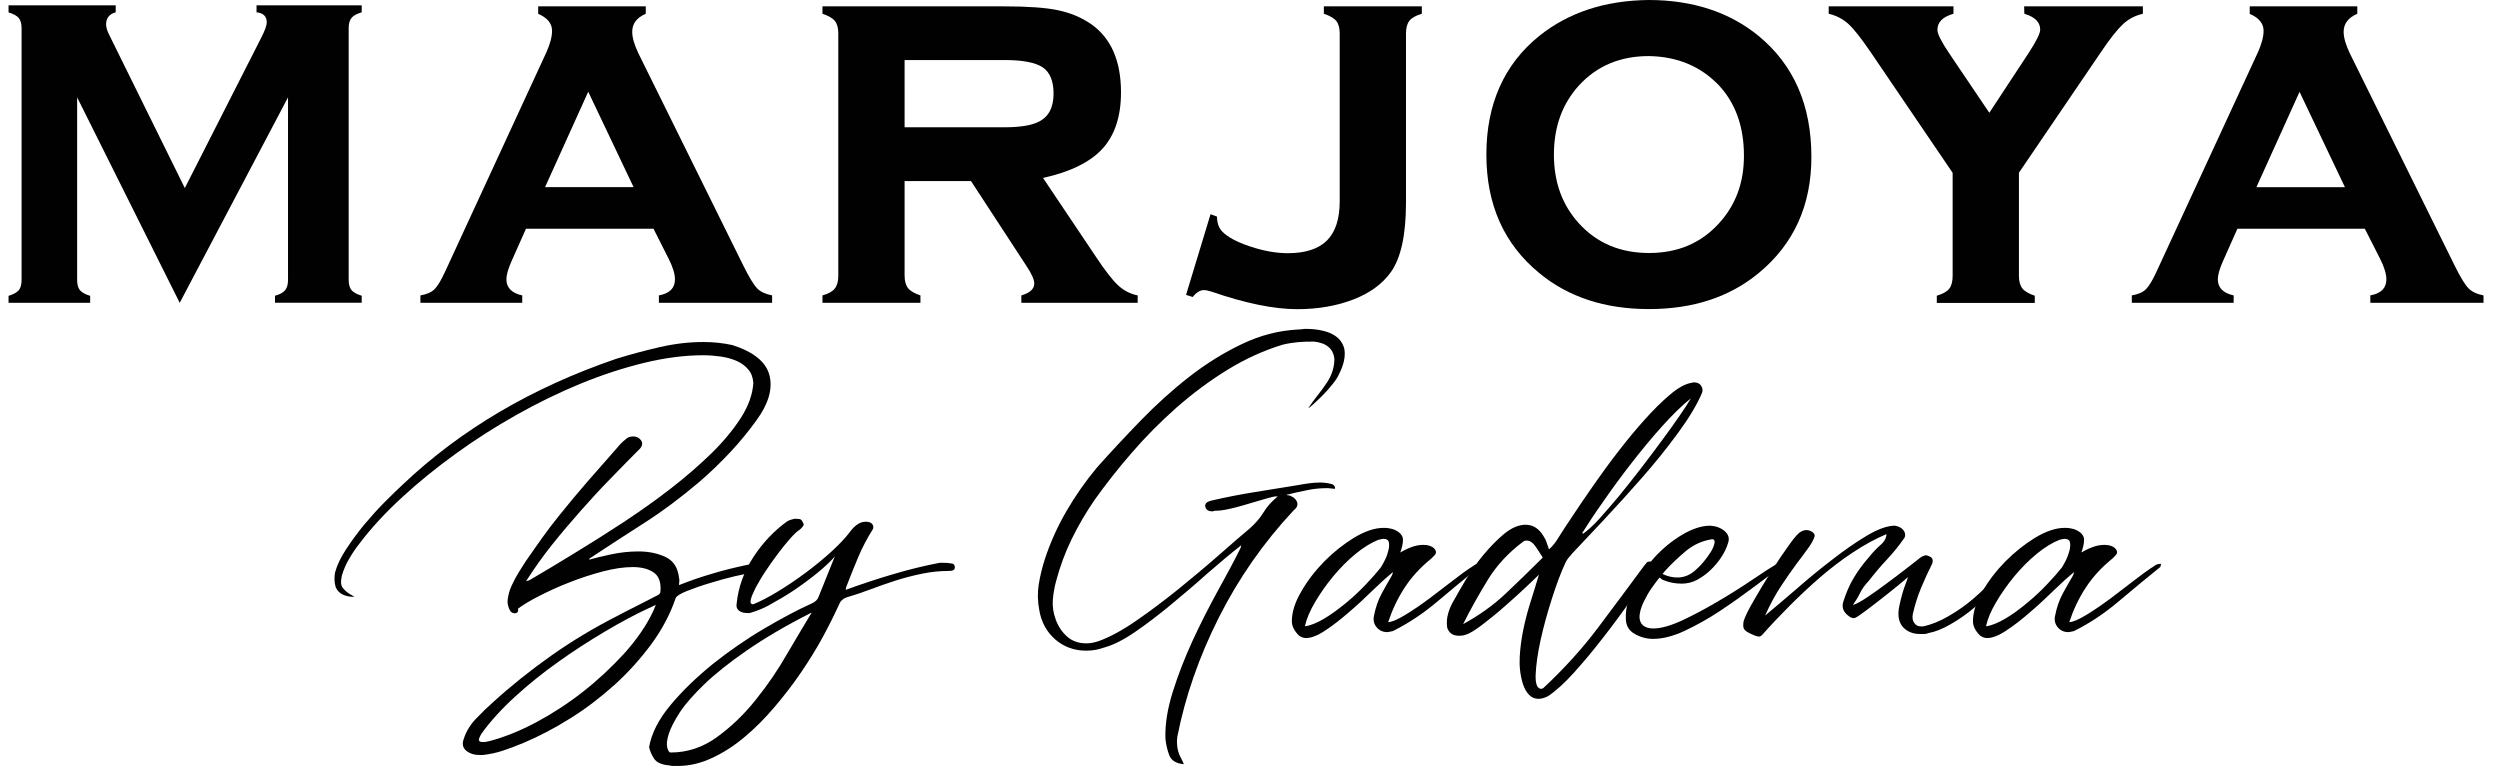 <?xml version="1.0" encoding="utf-8"?>
<!-- Generator: Adobe Illustrator 26.2.1, SVG Export Plug-In . SVG Version: 6.00 Build 0)  -->
<svg version="1.1" id="a" xmlns="http://www.w3.org/2000/svg" xmlns:xlink="http://www.w3.org/1999/xlink" x="0px" y="0px"
	 viewBox="0 0 2398.3 751.6" style="enable-background:new 0 0 2398.3 751.6;" xml:space="preserve">
<style type="text/css">
	.st0{fill:#010101;}
</style>
<g>
	<path class="st0" d="M565.3,536.9c5.6-1.6,12.7-3.4,21.4-5.2c8.7-1.8,17.3-2.7,25.8-2.7c9.9,0,18.5,1.8,26.1,5.4
		c7.6,3.7,11.8,10.4,12.8,20.1c0.4,1,0.4,1.9,0.3,2.9c-0.1,1-0.3,2.3-0.3,3.9c10.9-4.3,21.5-8,32-11c10.5-3.2,21.1-5.8,32-8.1
		c1-0.4,2.4-0.5,4.4-0.5c2,0,3.7,0.4,4.9,1.3c1.3,0.9,1.8,1.9,1.5,3.2c0,2.7-2.2,3.9-6.5,3.9c-2.3,0-7.2,0.9-14.8,2.7
		c-7.6,1.8-15.4,3.9-23.7,6.5c-8.2,2.4-15.6,5.1-22.1,7.6c-6.6,2.7-10.1,4.9-10.9,6.8c-5.2,15.4-13,30.1-23.4,44.3
		c-10.4,14-22.1,27.1-35.4,39.1c-13.3,11.9-27.3,22.7-42.3,32c-14.9,9.4-29.7,17.1-44.5,23.4c-6.8,2.9-13.7,5.4-20.1,7.6
		c-6.6,2.2-13.2,3.5-19.6,4.2h-2.4c-5.6,0-10-1.4-13.3-4.2c-3.3-2.8-4-6.5-2.4-11c2.3-7.2,6.2-13.8,11.8-19.6
		c5.6-5.9,11-11.1,16.2-15.7c17.7-16.1,36.4-31,56.1-44.9s40.8-26.6,63.4-38.1c6.2-3.3,12.4-6.5,18.7-9.6c6.2-3.2,12.4-6.3,18.7-9.6
		c2.7-1,3.9-2.4,3.9-4.4c0.6-8.5-1.5-14.6-6.5-18c-4.9-3.4-11.6-5.2-20.1-5.2c-8.5,0-18.1,1.4-28.7,4.2s-21.3,6.2-31.8,10.4
		c-10.5,4-20.1,8.5-29,13s-15.7,8.7-20.6,12.3c0.6,2.9-0.5,4.4-3.4,4.4c-1.3,0-2.7-0.6-3.9-2c-2.3-3.9-3.2-8-2.4-12.3
		c0.6-4.3,1.9-8.5,3.9-12.8c2-4.3,4.2-8.4,6.6-12.3s4.7-7.3,6.6-10.4c5.2-7.6,10.5-14.9,15.7-22.4c5.2-7.3,10.9-14.7,16.7-21.9
		c8.9-11.1,18-22,27.3-32.7s18.7-21.4,28.2-32.1c2.3-2.9,4.9-5.6,7.8-7.8c1.9-2,4.4-2.9,7.3-2.9c2.3,0,4,0.5,5.4,1.5
		c3.9,2.9,4.4,6.2,1.5,9.9c-8.9,8.9-18.2,18.4-28,28.5c-9.9,10.1-19.6,20.6-29.2,31.5c-9.6,10.9-18.9,21.8-27.6,32.7
		c-8.7,11-16.5,21.9-23.4,32.7c-0.4,0.4-0.5,0.6-0.5,0.8s-0.4,0.6-1,1.3c2-0.6,3.2-1,3.4-1c13.4-7.8,28-16.6,43.5-26.1
		c15.6-9.5,31.3-19.4,47-29.7c15.7-10.4,30.9-21.1,45.4-32.4c14.6-11.3,27.6-22.7,39.1-33.9c11.5-11.3,20.8-22.7,28-33.9
		c7.2-11.3,11.1-22.4,11.8-33.2c-0.4-5.2-1.9-9.6-4.9-13c-2.9-3.4-6.6-6.2-11-8.1c-4.4-1.9-9.4-3.4-14.9-4.2
		c-5.6-0.8-11.3-1.3-17.2-1.3c-17.7,0-36.6,2.4-56.8,7.3c-20.1,4.9-40.6,11.6-61.3,20.1c-20.6,8.5-41.1,18.5-61.5,30
		S455.5,422,437,435.4s-35.7,27.3-51.4,41.8c-15.7,14.4-29.2,29-40.4,43.8c-3.7,4.6-7,9.5-10.1,14.8c-3.2,5.3-5.4,10.6-7.1,16.2
		c-0.6,2.7-0.9,5.2-0.8,7.6c0.1,2.4,1.5,4.8,4.2,7.1c0.6,0.6,1.5,1.4,2.7,2.2c1.1,0.9,2.4,1.5,3.7,2.2c0.4,0.4,1.1,0.9,2.4,1.5
		c-9.5,0-15.6-3.2-18.2-9.4c-1.3-4.6-1.5-9.4-0.5-14.3c1.9-6.8,5.4-14.3,10.6-22.1c5.1-7.8,10.9-15.7,17.2-23.4
		c6.5-7.7,12.9-14.9,19.6-21.6c6.7-6.7,12.5-12.4,17.5-17c55.7-52.8,123.9-92.9,204.5-120.5c13.8-4.3,27.7-8,42-11.3
		c14.3-3.3,28.2-4.9,42-4.9c9.5,0,18.7,1,27.6,2.9c20.6,6.6,32.5,16.3,35.7,29.2s-1,27.3-12.5,43c-7.6,10.5-15.8,20.6-24.8,30.2
		s-18.7,19.1-29.2,28.2c-18.1,15.4-35.9,28.7-53.7,40.1c-17.7,11.3-35.2,22.7-52.6,34.2C565.4,536.2,565.3,536.6,565.3,536.9
		L565.3,536.9z M469.4,711c14-3.7,29-9.6,44.8-18c15.7-8.4,30.8-18.2,45.2-29.5c14.4-11.3,27.6-23.7,39.6-36.8
		c11.9-13.3,21.3-26.8,27.7-40.6c0.4-0.6,0.6-1.5,1-2.4c0.4-1,0.8-2.2,1.5-3.4c-1.6,0.6-2.9,1.3-3.9,1.8c-1,0.5-2,0.9-2.9,1.3
		c-12.8,5.9-26.8,13.4-42,22.4c-15.2,9-30.2,18.7-44.9,29.2c-14.8,10.5-28.6,21.6-41.5,33.4c-12.9,11.8-23.7,23.7-32.1,35.4
		c-1.9,3.3-2.8,5.4-2.4,6.5s1.5,1.5,3.4,1.5h2.7C466.3,711.5,467.7,711.3,469.4,711L469.4,711z"/>
	<path class="st0" d="M719.2,588.1h-2.4c-3.3,0-5.9-0.8-7.8-2.2c-1.9-1.5-2.8-3.5-2.4-6.2c1.6-16.5,7.1-31.5,16.2-45.4
		s20-25.3,32.4-34.2c1-0.6,2.2-1.1,3.4-1.5c1.3-0.4,2.7-0.6,3.9-1c1.3,0,2.7,0.1,4.2,0.3c1.5,0.1,2.5,1,3.2,2.7
		c1.3,1.6,1.4,3.2,0.3,4.4c-1.1,1.3-2,2.3-2.7,2.9c-2.7,1.6-5.8,4.6-9.6,8.9s-7.7,9.1-11.8,14.6c-4,5.4-8.1,11-11.8,16.7
		c-3.8,5.7-6.8,11-9.4,15.7c-2.4,4.8-4,8.6-4.7,11.5c-0.6,2.9,0.1,4.4,2.4,4.4c7.2-2.9,15.2-7.1,24-12.5c8.9-5.4,17.7-11.4,26.6-18
		s17.1-13.4,24.8-20.4c7.7-7.1,13.7-13.5,18-19.4c2.3-2.9,4.6-5.1,6.8-6.5c2.3-1.6,4.9-2.4,7.8-2.4c2.7,0,4.6,0.6,5.9,2
		c1.3,1.3,1.6,2.9,1,4.9c-5.6,8.9-10.4,18-14.3,27.3c-3.9,9.4-7.7,18.7-11.3,28.2c-0.4,0.6-0.5,1.6-0.5,2.9
		c15.4-5.6,30.5-10.6,45.2-14.9c14.8-4.4,29.6-8.1,44.8-11h2.9c3.3,0,5.7,0.1,7.3,0.5c2.9,0,4.4,1.3,4.4,3.9c0,2.3-1.8,3.4-5.4,3.4
		c-8.9,0-17.6,0.9-26.3,2.7c-8.7,1.8-17.1,4-25.3,6.6c-8.2,2.7-16.2,5.4-24,8.4c-7.8,2.9-15.6,5.6-23.2,7.8
		c-3.3,1.3-5.4,3.3-6.5,5.9c-4.3,9.5-9.5,20-15.7,31.5c-6.2,11.5-13.3,22.9-21.1,34.4c-7.8,11.5-16.5,22.7-25.6,33.4
		s-18.7,20.4-28.7,28.7c-10,8.4-20.4,15.1-31.3,20.1c-10.9,5.1-21.8,7.6-32.9,7.6h-3.8c-1.3,0-2.7-0.1-3.9-0.5
		c-7.6-0.6-12.5-2.9-14.9-6.6c-2.4-3.8-4-7.5-4.7-11c2.3-13.2,9.1-26.6,20.6-40.4s25.1-26.8,40.6-39.4c15.6-12.4,32-23.8,49.2-33.9
		c17.2-10.1,32.4-18.2,45.4-24c3.7-1.6,5.9-3.8,6.8-6.5c2.7-6.6,5.2-13,7.8-19.4c2.7-6.5,5.2-12.9,7.8-19.4
		c-2.3,2.9-6.5,7.1-12.5,12.3c-6.1,5.3-13,10.6-20.9,16.2c-7.8,5.6-16.1,10.8-24.6,15.4C734.8,582.7,726.8,586,719.2,588.1
		L719.2,588.1z M778.7,587.6c-24.6,12.4-45.2,24.6-62,36.2c-16.8,11.6-30.4,22.4-40.8,32.4s-18.4,19-23.7,27.1
		c-5.2,8-8.7,14.9-10.6,20.6c-1.8,5.7-2.3,10.1-1.5,13.3c0.9,3.2,1.9,4.7,3.2,4.7c16.1,0,30.9-4.9,44.5-14.8
		c13.7-9.9,26.1-21.8,37.3-35.9c11.3-14,21.4-28.9,30.2-44.3C764.5,611.5,772.1,598.3,778.7,587.6L778.7,587.6z"/>
	<path class="st0" d="M1135.7,733.1c-7.2-0.6-11.8-3.4-13.8-8.1c-1.9-4.8-3.3-10.3-3.9-16.5c-0.4-13.8,2-28.7,7.1-44.9
		c5.1-16.2,11.4-32.5,19-49c7.6-16.5,15.6-32.1,24-47.5c8.5-15.3,15.7-28.7,21.6-40.6c0.6-1.3,1-2.4,1-3.4
		c-10.5,8.2-21.5,17.5-33.2,27.7c-11.6,10.4-23.2,20.2-34.7,29.7c-11.5,9.5-22.7,18.1-33.7,25.6c-11,7.6-21,12.7-30.2,15.2
		c-5.2,1.9-10.9,2.9-16.7,2.9c-11.8,0-21.8-3.7-30-10.9c-8.2-7.2-13.3-16.6-15.2-28c-1.6-8.5-1.8-16.8-0.5-24.8
		c1.3-8,3.3-16.2,5.9-24.3c5.2-15.7,12-30.9,20.4-45.4c8.4-14.6,18.2-28.7,29.7-42.5c13.2-14.8,27.1-29.7,41.8-44.9
		c14.8-15.2,30.2-29.2,46.4-41.8c16.2-12.7,33.2-23.2,50.6-31.5c17.5-8.4,35.4-13,53.8-14c1.3,0,2.7-0.1,3.9-0.3s2.7-0.3,3.9-0.3
		c5.9,0,11.3,0.6,16.2,1.8c4.9,1.1,9.1,2.9,12.5,5.4c3.4,2.4,5.9,5.7,7.3,9.6c1.5,3.9,1.5,8.7,0.3,14.3c-1,4.3-2.8,8.9-5.4,13.8
		c-1.3,2.7-3.4,5.7-6.5,9.4c-2.9,3.7-6.1,7.1-9.4,10.4c-3.3,3.3-6.2,5.9-8.6,8.1c-2.4,2.2-3.8,3.2-4.2,3.2c2.9-4.3,5.9-8.5,9.1-12.5
		c3.2-4,6.2-8.2,9.1-12.5c4.6-7.2,6.8-14.6,6.8-22.1c-1-9.9-7.6-15.4-19.6-16.7c-5.6,0-10.6,0.1-14.9,0.5c-4.4,0.4-9.4,1.1-14.9,2.4
		c-18.4,5.6-36.2,13.7-53.4,24.3c-17.2,10.6-33.5,22.8-49,36.4c-15.4,13.7-29.6,28-42.8,43.3c-13.2,15.2-24.9,30.2-35.4,44.9
		c-8.5,12.4-15.9,25.1-22.1,37.8c-6.2,12.8-11.1,26.1-14.8,39.9c-1.6,5.9-2.7,12-3.2,18.2s0.4,12.4,2.7,18.7
		c2.3,6.6,5.9,12,10.9,16.5c4.9,4.4,11.1,6.6,18.7,6.6c3.9,0,8-0.9,12.3-2.4c10.1-3.7,21.9-10,35.2-19.2c13.3-9.1,26.6-19.2,40.1-30
		c13.4-10.9,26.3-21.6,38.6-32.4c12.3-10.9,22.4-19.5,30.2-26.1c5.6-4.9,10.1-10.1,13.5-15.7c3.4-5.6,8-10.6,13.5-15.2
		c-2.3,0-3.9,0.1-4.9,0.5c-3.9,1-8.4,2.2-13.3,3.7c-4.9,1.5-9.9,2.9-14.9,4.4s-9.9,2.7-14.6,3.7c-4.6,1-8.7,1.5-12.3,1.5
		c-0.6,0-1.1,0.1-1.5,0.3c-0.4,0.1-0.6,0.3-1,0.3c-3.7,0-5.9-1.3-6.8-3.9c-1-3.3,1-5.4,5.9-6.5c14-3.3,27.8-5.9,41.3-8.1
		c13.4-2.2,27.1-4.3,40.8-6.6c3.7-0.6,7.3-1.3,11-1.8c3.8-0.5,7.5-0.8,11-0.8c1.6,0,3.2,0.1,4.7,0.3c1.5,0.1,3,0.4,4.7,0.8
		c3.7,0.6,5.2,2.3,4.9,4.9c-1.3,0-2.5-0.1-3.7-0.3c-1.1-0.1-2.4-0.3-3.7-0.3c-6.6,0-13.2,0.6-19.6,2c-6.6,1.3-13.2,2.8-19.6,4.4
		c0.6,0.4,1.3,0.5,1.9,0.5c0.6,0,1.3,0.1,2,0.5c3.7,1.6,5.7,3.8,6.5,6.5c0.6,2.7-0.5,5.1-3.4,7.3c-28.9,30.9-52.8,65.1-71.8,102.8
		c-19,37.7-32.3,75.9-39.9,114.5c-1,8.2,0.4,15.2,3.9,21.1C1134.3,729.7,1135,731.5,1135.7,733.1L1135.7,733.1z"/>
	<path class="st0" d="M1409.6,545.3c1.6-1,3.2-1.9,4.4-2.9s3.3-1.5,5.9-1.5c-0.4,0.6-0.5,1.3-0.5,1.8s-0.1,0.9-0.5,1.3
		c-13.8,11.1-27.2,22.3-40.4,33.4s-27.2,20.5-42.3,28c-2.7,0.6-4.4,1-5.4,1c-4.3,0-7.7-1.6-10.4-4.9c-2.3-2.9-3.2-6.5-2.4-10.4
		c1.6-8.2,4-15.3,7.3-21.4c3.3-6.1,6.6-11.9,9.9-17.5c0.6-1.3,1-2.4,1-3.4c-5.2,4.3-11.5,10-19,17.2c-7.3,7.2-14.9,14.3-22.9,21.1
		c-7.8,6.8-15.4,12.8-22.9,17.7c-7.3,4.9-13.5,7.3-18.5,7.3c-2.3,0-4.6-0.8-6.8-2.4c-4.6-4.6-6.8-9.1-6.8-13.8
		c0-8.5,2.9-18,8.9-28.2c5.9-10.4,13.3-20,22.1-29c8.9-9,18.5-16.6,28.7-22.9c10.4-6.2,19.7-9.4,28.2-9.4c2.7,0,4.6,0.1,5.9,0.5
		c3.7,0.6,6.6,1.9,9.1,3.9c2.4,2,3.7,4.3,3.7,6.8c0,2.3-0.3,4.4-0.8,6.5c-0.5,1.9-1,3.9-1.8,5.9c2.7-1.6,5.9-3.3,10.1-4.9
		c4-1.6,8.1-2.4,12-2.4c4.6,0,8,1.1,10.4,3.4c1.9,2,2.3,3.9,1,5.9c-0.6,0.6-1.3,1.3-1.9,2c-0.6,0.6-1.3,1.3-1.9,1.9
		c-10.5,8.5-19,17.8-25.6,28c-6.6,10.1-11.8,21.1-15.7,32.9c3.3,0,8.7-2.3,16.2-6.8c7.6-4.6,15.3-9.9,23.4-15.9
		c8-6.1,15.7-11.9,22.9-17.5C1401.5,551,1406.7,547.2,1409.6,545.3L1409.6,545.3z M1251.8,600.8c5.2-0.6,11.4-3.2,18.5-7.3
		c7.1-4.3,14-9.4,21.1-15.2c7.1-5.9,13.5-11.9,19.4-18.2c5.9-6.2,10.5-11.5,13.8-15.7c1.3-2,2.7-4.6,4.2-7.6s2.5-6.2,3.2-9.1
		s0.8-5.4,0.3-7.6c-0.5-2.2-2.2-3.2-5.2-3.2c-0.6,0-2.3,0.4-4.9,1c-6.8,2.7-14,7.1-21.6,13.3c-7.6,6.2-14.7,13.4-21.4,21.4
		c-6.7,8.1-12.5,16.3-17.5,24.8C1256.7,585.8,1253.4,593.6,1251.8,600.8L1251.8,600.8z"/>
	<path class="st0" d="M1480.3,660.3c20.4-19,37.8-38.3,52.6-58c14.8-19.6,29.5-39.5,44.3-59.5c0.6-0.6,1.1-1.3,1.5-1.8
		c0.4-0.5,0.8-1,1.5-1.8c0.6-0.4,1.6-0.5,2.9-0.5c1.3,0,2.2,0.1,2.4,0.5c1.6,0.6,1.8,1.8,0.5,3.4c-5.2,8.9-12.1,19.4-20.6,31.8
		c-8.5,12.3-17.6,24.6-27.1,36.8c-9.5,12.3-19,23.7-28.2,33.9c-9.4,10.4-17.8,18-25.3,22.9c-3.3,1.6-6.2,2.4-8.9,2.4
		c-3.7,0-6.6-1.3-9.1-3.9s-4.3-5.9-5.7-9.9c-2.7-8.5-3.7-17.3-3.2-26.6c0.5-9.1,1.8-18.2,3.7-27.3c1.9-9,4.3-17.8,7.1-26.6
		c2.8-8.7,5.3-17,7.6-24.8c-1.9,2-6.1,5.9-12.3,11.8c-6.2,5.9-13,12-20.4,18.5c-7.3,6.5-14.6,12.3-21.6,17.7
		c-7.1,5.4-12.4,8.6-15.9,9.6c-1.6,0.6-3.8,1-6.5,1c-5.9,0-9.6-2.7-11.3-7.8c-0.6-4.6-0.4-9.1,1-13.8c1.3-4.6,3.2-8.7,5.4-12.3
		c2.7-4.9,6.5-11.5,11.3-19.6c4.9-8.2,10.6-16.2,17-24c6.5-7.8,13.2-14.7,20.1-20.4c7.1-5.7,13.8-8.6,20.4-8.6
		c7.2,0,12.9,3.7,17.2,10.9c1.3,2,2.3,3.9,2.9,5.9c0.6,1.9,1.5,4.3,2.4,6.8c3.7-3.3,6.7-7.2,9.4-11.8c3.3-5.2,7.8-12.3,13.8-21.1
		c5.9-8.9,12.5-18.6,19.9-29.2s15.3-21.5,23.8-32.4c8.5-11,16.8-21,25.1-30.2c8.2-9.1,16.1-17,23.7-23.4
		c7.6-6.5,14.3-10.3,20.1-11.5c0.6,0,1.1-0.1,1.5-0.3c0.4-0.1,0.8-0.3,1.5-0.3c3.3,0,5.7,1,7.1,3.2c1.5,2.2,1.8,4.6,0.8,7.1
		c-4.9,11.5-12.7,24.3-23.2,38.6s-21.9,28.5-34.2,42.5c-12.3,14-24.6,27.6-36.6,40.4c-12,12.8-22.3,23.7-30.5,32.4
		c-1.3,1.6-2.5,3.2-3.7,4.4c-1.1,1.3-2,2.8-2.7,4.4c-4.3,9.1-8.6,20.6-13,34.4s-8.1,27.1-10.9,39.9c-2.8,12.8-4.3,23.8-4.7,32.9
		c-0.4,9.1,1.5,13.8,5.4,13.8c0.4,0,0.6-0.1,0.8-0.3C1479.8,660.5,1480.1,660.3,1480.3,660.3L1480.3,660.3z M1480,534.9
		c-1.6-2.7-3.8-5.9-6.5-10.1c-2.7-4-5.6-6.2-8.9-6.2c-1.6,0-2.8,0.4-3.4,1c-14,10.5-25.4,22.7-33.9,36.6
		c-8.5,13.9-16.5,28.1-23.7,42.5c15.7-8.5,29.5-18.5,41.3-29.7C1456.8,557.8,1468.4,546.4,1480,534.9L1480,534.9z M1517.8,511.4
		l1,0.5c3.9-2.7,8.9-7.1,14.8-13.5c5.9-6.5,12.1-13.7,19-21.9c6.7-8.2,13.7-17,20.9-26.3c7.2-9.4,14-18.4,20.4-27.1
		c6.5-8.7,12.1-16.7,17.2-24s8.7-13,11-17c-8.9,7.2-18.2,16.3-28,27.3c-9.9,11-19.5,22.7-29,34.9s-18.4,24.3-26.6,36.2
		C1530.2,492.1,1523.4,502.5,1517.8,511.4L1517.8,511.4z"/>
	<path class="st0" d="M1592,554.1c-1.9,2.3-4.3,5.4-7.1,9.4c-2.8,3.9-5.2,8.1-7.3,12.3c-2.2,4.3-3.7,8.4-4.4,12.3
		c-0.8,3.9-0.4,7.2,1.3,9.9c2.3,3.3,6.2,4.9,11.8,4.9c7.2,0,16.5-2.7,27.6-7.8c11.1-5.2,22.5-11.3,34.2-18.2
		c11.6-6.8,22.7-13.8,33.2-20.9c10.5-7.1,18.7-12.4,24.6-15.9c0.6,0.4,1.3,0.6,1.9,1s1.3,0.6,1.9,1v1c-7.8,5.6-17,12.3-27.3,20.1
		c-10.4,7.8-21.1,15.4-32.4,22.9c-11.3,7.5-22.5,13.7-33.7,19c-11.1,5.2-21.3,7.8-30.5,7.8c-5.9,0-11.8-1.5-17.5-4.7
		s-8.6-8.1-8.6-14.9c-0.4-9.1,2.2-19,7.3-29.5c5.2-10.5,12-20.1,20.1-29c8.2-8.9,17.1-16.2,26.8-21.9c9.6-5.7,18.6-8.6,26.8-8.6
		c5.6,0.4,10.1,2,13.8,5.2c3.7,3.2,4.7,6.8,3.4,11c-1.3,4.6-3.4,9.1-6.5,13.8c-2.9,4.6-6.5,8.7-10.4,12.5c-3.9,3.8-8.2,6.8-12.8,9.4
		c-4.6,2.4-9.5,3.7-14.8,3.7c-6.2,0-12.1-1.1-17.7-3.4c-0.6-0.4-1.3-0.6-1.9-1C1593.4,554.8,1592.7,554.4,1592,554.1L1592,554.1z
		 M1643.1,517.2c-9.5,1.3-18,5.1-25.3,11c-7.3,6.1-14.2,12.5-20.4,19.4c-0.6,0.6-1,1.1-1.3,1.5c-0.1,0.4-0.6,0.9-1.3,1.5
		c4.9,2.3,9.6,3.4,14.3,3.4c6.6,0,12.4-2.4,17.7-7.3c2.7-2.3,5.2-4.9,7.8-8.1s4.8-6.2,6.6-9.1c1.8-2.9,2.9-5.6,3.4-7.8
		C1645.4,519.3,1644.7,517.8,1643.1,517.2L1643.1,517.2z"/>
	<path class="st0" d="M1693.3,590.5c9.1-7.6,19.4-16.2,30.8-26.1c11.3-9.9,22.7-19.2,34.2-28c11.5-8.9,22.4-16.5,32.9-22.7
		s19.4-9.4,26.6-9.4c3.7,0.6,6.3,2,8.1,4.2s2.2,4.6,1.3,7.1c-5.2,7.6-10.9,14.6-17,21.1s-11.9,13.4-17.5,20.6
		c-3.7,3.9-6.5,7.8-8.4,11.8c-1.9,3.9-4.3,7.7-6.8,11.3c3.3-1,8-3.5,14-7.6c6.1-4,12.3-8.5,18.7-13.3c6.5-4.7,12.5-9.4,18.5-14
		c5.9-4.6,10.4-8,13.3-10.4c2.3-1.6,4.3-2.4,5.9-2.4c0.6,0,1.6,0.4,2.9,1c2.9,1,3.9,3.3,2.9,6.8c-3.9,7.8-7.6,15.8-10.9,23.8
		c-3.3,8.1-5.9,16.3-7.8,24.8c-0.6,3.3-0.3,6.1,1.3,8.4c1.5,2.3,3.7,3.4,6.6,3.4h1.9c7.8-1.6,16.1-4.9,24.6-9.9
		c8.5-4.9,16.5-10.5,23.7-16.7c7.2-6.2,13.5-12.4,19-18.7c5.4-6.2,9-11.3,10.6-15.2c1-1.3,2.4-2,4.4-2c2.7,0,3.7,0.6,2.9,2
		c-3.7,6.8-8.6,14-14.9,21.6c-6.5,7.6-13.4,14.6-21.1,20.9c-7.7,6.5-15.4,11.8-23.2,16.2c-7.7,4.4-14.6,7.1-20.4,8.1
		c-1.6,0.6-3,1-4.2,1h-4.2c-5.6,0-10.3-1.5-14-4.4c-3.8-2.9-5.9-6.8-6.6-11.8c-0.4-3.7-0.1-7.3,0.8-11.3c0.8-3.9,1.8-7.6,2.7-11
		c1-3.4,2-6.6,3.2-9.6c1.1-2.9,1.9-5.1,2.2-6.5c-1.3,1.3-4.6,4-9.9,8.4c-5.2,4.3-10.9,8.7-16.7,13.3c-5.9,4.6-11.3,8.7-16.2,12.3
		c-4.9,3.7-7.8,5.4-8.9,5.4c-1.6,0-3.3-0.6-4.9-1.9c-5.2-3.7-7.1-8.2-5.4-13.8c2.7-8.5,5.9-16.1,9.9-22.7
		c3.9-6.6,8.7-13.2,14.3-19.6c3.7-4.6,7.3-8.6,11.3-12s5.9-7,5.9-10.6c-10.9,4.6-21.6,10.5-32.4,17.7c-10.9,7.2-21.3,15.2-31.3,23.8
		c-10,8.7-19.6,17.7-29,27.1c-9.4,9.4-18,18.5-25.8,27.3c-1.3,1.6-2.7,2.4-3.9,2.4c-0.6,0-1.9-0.4-3.9-1c-1.3-0.6-2.4-1.1-3.4-1.5
		c-3.7-1.6-5.9-3.2-6.8-4.7c-1-1.5-1.1-4-0.5-7.6c1.3-4.3,4.6-11,9.9-20.1c5.2-9.1,10.9-18.5,16.7-27.7c5.9-9.4,11.5-17.7,17-25.3
		c5.4-7.6,9.2-11.8,11.5-12.8c1.6-1,3.4-1.5,5.4-1.5c1.3,0,2.7,0.4,3.9,1c3.3,1.6,4.4,3.7,3.4,5.9c-1,2.9-3,6.6-6.2,10.9
		c-3.2,4.3-6.8,9.4-11.3,15.2c-4.4,5.9-9.1,12.8-14.3,20.6S1698.1,579.7,1693.3,590.5L1693.3,590.5z"/>
	<path class="st0" d="M2063,545.3c1.6-1,3.2-1.9,4.4-2.9c1.3-1,3.3-1.5,5.9-1.5c-0.4,0.6-0.5,1.3-0.5,1.8s-0.1,0.9-0.5,1.3
		c-13.8,11.1-27.2,22.3-40.4,33.4s-27.2,20.5-42.3,28c-2.7,0.6-4.4,1-5.4,1c-4.3,0-7.7-1.6-10.4-4.9c-2.3-2.9-3.2-6.5-2.4-10.4
		c1.6-8.2,4-15.3,7.3-21.4c3.3-6.1,6.6-11.9,9.9-17.5c0.6-1.3,1-2.4,1-3.4c-5.2,4.3-11.5,10-19,17.2c-7.3,7.2-14.9,14.3-22.9,21.1
		c-7.8,6.8-15.4,12.8-22.9,17.7c-7.3,4.9-13.5,7.3-18.5,7.3c-2.3,0-4.6-0.8-6.8-2.4c-4.6-4.6-6.8-9.1-6.8-13.8
		c0-8.5,2.9-18,8.9-28.2c5.9-10.4,13.3-20,22.1-29c8.9-9,18.5-16.6,28.7-22.9c10.4-6.2,19.7-9.4,28.2-9.4c2.7,0,4.6,0.1,5.9,0.5
		c3.7,0.6,6.6,1.9,9.1,3.9c2.4,2,3.7,4.3,3.7,6.8c0,2.3-0.3,4.4-0.8,6.5c-0.5,1.9-1,3.9-1.8,5.9c2.7-1.6,5.9-3.3,10.1-4.9
		c4-1.6,8.1-2.4,12-2.4c4.6,0,8,1.1,10.4,3.4c1.9,2,2.3,3.9,1,5.9c-0.6,0.6-1.3,1.3-1.9,2c-0.6,0.6-1.3,1.3-1.9,1.9
		c-10.5,8.5-19,17.8-25.6,28c-6.6,10.1-11.8,21.1-15.7,32.9c3.3,0,8.7-2.3,16.2-6.8c7.6-4.6,15.3-9.9,23.4-15.9
		c8-6.1,15.7-11.9,22.9-17.5C2055,551,2060.1,547.2,2063,545.3L2063,545.3z M1905.2,600.8c5.2-0.6,11.4-3.2,18.5-7.3
		s14-9.4,21.1-15.2c7.1-5.9,13.5-11.9,19.4-18.2c5.9-6.2,10.5-11.5,13.8-15.7c1.3-2,2.7-4.6,4.2-7.6c1.5-3.2,2.5-6.2,3.2-9.1
		s0.8-5.4,0.3-7.6c-0.5-2.2-2.2-3.2-5.2-3.2c-0.6,0-2.3,0.4-4.9,1c-6.8,2.7-14,7.1-21.6,13.3c-7.6,6.2-14.7,13.4-21.4,21.4
		c-6.7,8.1-12.5,16.3-17.5,24.8C1910,585.9,1906.8,593.6,1905.2,600.8L1905.2,600.8z"/>
</g>
<g>
	<path class="st0" d="M172.4,290.5L74,93.4v175.2c0,4.3,0.9,7.6,2.7,9.8c1.8,2.2,5.1,4,9.8,5.4v6.7H8.2v-6.7
		c4.7-1.4,7.9-3.2,9.8-5.4c1.8-2.2,2.7-5.5,2.7-9.8V26.9c0-4.2-0.9-7.4-2.7-9.6s-5.1-4-9.8-5.4V5.1H111v6.7
		c-6.1,1.7-9.2,5.5-9.2,11.5c0,2.8,0.9,6,2.7,9.6l72.8,147.5l73.7-145c3.2-6.4,4.9-11.1,4.9-14c0-5.7-3.3-8.9-9.8-9.6V5.1H347v6.7
		c-4.7,1.4-8,3.2-9.8,5.4s-2.7,5.4-2.7,9.6v241.7c0,4.3,0.9,7.6,2.7,9.8c1.8,2.2,5.1,4,9.8,5.4v6.7h-83.2v-6.7
		c4.6-1.2,7.8-3,9.7-5.3s2.8-5.6,2.8-9.9V93.4L172.4,290.5L172.4,290.5z"/>
	<path class="st0" d="M626.9,219.4H504.6l-13.8,31c-3.3,7.4-5,13.3-5,17.5c0,8.1,5.1,13.3,15.2,15.5v7.1h-97.7v-7.1
		c6-1,10.5-3,13.4-5.8s6.4-8.5,10.3-17l97.1-210.3c3.6-8,5.5-14.9,5.5-20.8c0-6.9-4.4-12.4-13.3-16.2V6.1h103.2v7.1
		c-8.7,3.7-13,9.5-13,17.3c0,5.6,2,12.4,5.9,20.6L713.2,255c5.5,11.1,9.9,18.2,13,21.5s8,5.6,14.5,6.9v7.1H632.1v-7.1
		c10.3-1.9,15.4-7,15.4-15.4c0-5.2-2-11.7-5.9-19.5L626.9,219.4L626.9,219.4z M607.8,179.5L564.3,88l-41.4,91.5H607.8L607.8,179.5z"
		/>
	<path class="st0" d="M867.8,173.7v90.7c0,5.2,1.1,9.2,3.3,12s6.2,5.1,11.9,7v7.1h-94v-7.1c5.5-1.5,9.5-3.7,11.8-6.6
		s3.4-6.9,3.4-12.2V32c0-5.2-1.1-9.2-3.3-11.9s-6.2-5-11.9-6.9V6.1h174.2c22.6,0,39.9,1.2,51.7,3.7c11.9,2.5,22.5,6.9,31.8,13.3
		c19.1,13.4,28.7,35.2,28.7,65.5c0,23-5.9,41-17.7,54c-11.8,12.9-30.8,22.3-57.1,28.1l50.3,75c9.2,13.9,16.5,23.3,21.9,28.2
		c5.5,5,11.7,8.1,18.6,9.5v7.1H979.8v-7.1c8.2-2.4,12.4-6.2,12.4-11.4c0-3.7-2.5-9.4-7.6-17l-53.1-81.3L867.8,173.7L867.8,173.7z
		 M867.8,122.1h95.9c14.6,0,25.3-1.7,32.3-5.1c9.8-4.6,14.7-13.6,14.7-27.2c0-12-3.4-20.4-10.3-25.1s-19.1-7.1-36.7-7.1h-95.9V122.1
		L867.8,122.1z"/>
	<path class="st0" d="M1137.8,282.9l23.5-77.4l6.2,2.3c0,6.1,1.7,10.9,5.2,14.5c5.1,5.2,14,10,26.7,14.2s24.7,6.4,36,6.4
		c16.9,0,29.5-4.1,37.6-12.2s12.2-20.6,12.2-37.6V32c0-5.2-1.1-9.2-3.3-11.9c-2.2-2.7-6.2-5-11.9-6.9V6.1h94v7.1
		c-5.7,1.7-9.7,3.9-11.9,6.7s-3.3,6.8-3.3,12.1v162.3c0,31.1-4.9,53.5-14.7,67c-8.1,11.2-20,19.9-35.8,26s-33.8,9.3-53.9,9.3
		c-22.2,0-49.5-5.6-82.1-16.8c-3-1-5.5-1.5-7.4-1.5c-3.6,0-7.2,2.2-10.7,6.6L1137.8,282.9L1137.8,282.9z"/>
	<path class="st0" d="M1581.4,0c42.3,0,77.5,11.5,105.7,34.5c33.7,27.8,50.6,66.4,50.6,116c0,46.6-16.9,83.7-50.6,111.5
		c-27.9,23-62.9,34.5-105.2,34.5s-77.4-11.5-105.2-34.5c-33.9-27.8-50.8-65.7-50.8-113.8s16.9-86.5,50.8-113.8
		C1504.7,12,1539.6,0.5,1581.4,0L1581.4,0z M1581.7,53.8c-27.4,0-49.8,9.4-67,28.2c-16,17.6-24,39.7-24,66.3s8,48.4,24,66
		c17.3,19,39.7,28.4,67.3,28.4s49.8-9.5,67-28.4c16-17.4,24-39,24-64.8c0-27.9-8-50.4-24-67.6C1631.5,63.6,1609.1,54.2,1581.7,53.8
		L1581.7,53.8z"/>
	<path class="st0" d="M1936.8,165.7v98.9c0,5.2,1.1,9.3,3.3,12.1c2.2,2.8,6.2,5.1,11.9,7v6.9h-94v-6.9c5.7-1.7,9.7-3.9,11.9-6.7
		c2.2-2.8,3.3-6.9,3.3-12.3v-98.9l-78.8-116c-8.9-13-15.9-22-21.2-26.8s-11.6-8.1-18.9-9.8V6.1H1874v7.1c-10.3,2.9-15.4,8-15.4,15.5
		c0,3.7,3.7,11.2,11.2,22.3l38.6,57.2L1946,51c7.4-11.3,11.2-18.9,11.2-22.6c0-7.1-5.1-12.2-15.2-15.2l-0.2-7.1h113.9v7.1
		c-7.3,1.7-13.6,4.9-18.9,9.8s-12.4,13.7-21.2,26.8L1936.8,165.7L1936.8,165.7z"/>
	<path class="st0" d="M2268.6,219.4h-122.2l-13.8,31c-3.3,7.4-5,13.3-5,17.5c0,8.1,5.1,13.3,15.2,15.5v7.1h-97.7v-7.1
		c6-1,10.5-3,13.4-5.8s6.4-8.5,10.3-17L2166,50.3c3.6-8,5.5-14.9,5.5-20.8c0-6.9-4.4-12.4-13.3-16.2V6.1h103.2v7.1
		c-8.7,3.7-13.1,9.5-13.1,17.3c0,5.6,2,12.4,5.9,20.6L2354.9,255c5.5,11.1,9.9,18.2,13.1,21.5c3.2,3.3,8,5.6,14.5,6.9v7.1h-108.6
		v-7.1c10.3-1.9,15.4-7,15.4-15.4c0-5.2-2-11.7-5.9-19.5L2268.6,219.4L2268.6,219.4z M2249.5,179.5L2206,88.1l-41.4,91.5h84.9V179.5
		z"/>
</g>
</svg>
